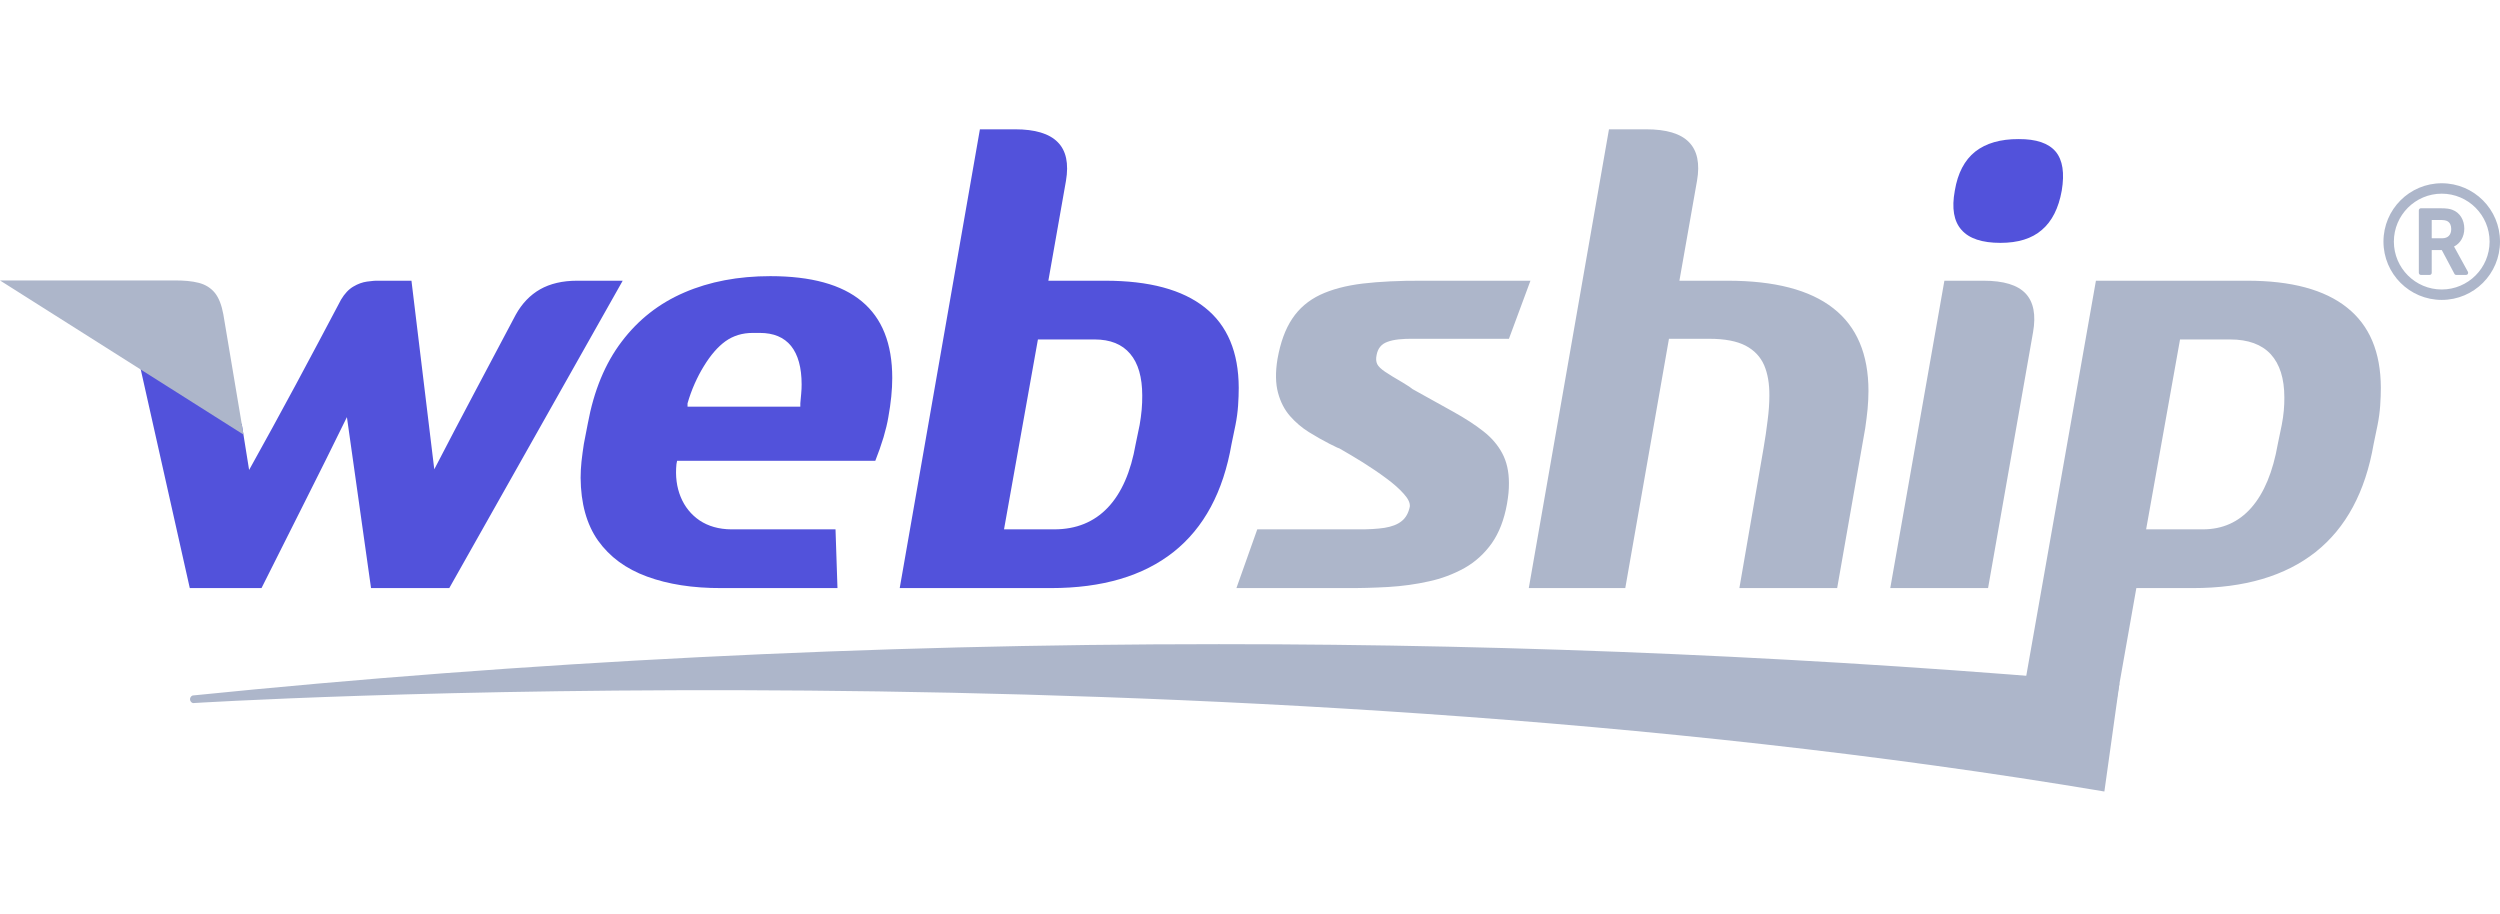 <?xml version="1.0" encoding="UTF-8"?>
<svg xmlns="http://www.w3.org/2000/svg" width="290" height="106" viewBox="0 0 290 106" fill="none">
  <path fill-rule="evenodd" clip-rule="evenodd" d="M103.048 48.385C103.35 46.72 103.501 45.205 103.501 43.842C103.501 39.868 102.329 36.916 99.972 34.959C97.627 33.005 94.085 32.033 89.359 32.033C85.639 32.033 82.312 32.664 79.388 33.926C76.451 35.188 74.031 37.093 72.115 39.628C70.187 42.164 68.887 45.331 68.183 49.142C68.031 49.924 67.879 50.706 67.728 51.489C67.621 52.172 67.529 52.858 67.452 53.546C67.387 54.17 67.354 54.797 67.351 55.424C67.375 58.389 68.043 60.826 69.38 62.718C70.728 64.599 72.606 65.986 75.053 66.881C77.484 67.778 80.372 68.231 83.687 68.218H97.147C97.072 65.948 96.996 63.677 96.92 61.405H84.821C83.383 61.394 82.161 61.04 81.153 60.371C80.157 59.69 79.426 58.781 78.959 57.645C78.493 56.509 78.329 55.237 78.468 53.835L78.543 53.456H101.534C101.89 52.557 102.21 51.644 102.493 50.719C102.746 49.848 102.935 49.078 103.048 48.385ZM66.939 32.563C65.251 32.563 63.813 32.903 62.654 33.56C61.481 34.229 60.548 35.213 59.831 36.499C58.241 39.487 56.657 42.477 55.078 45.47C53.496 48.452 51.928 51.443 50.376 54.441L47.729 32.563H43.948C43.556 32.55 43.103 32.588 42.574 32.664C42.045 32.739 41.515 32.928 40.986 33.244C40.444 33.56 39.977 34.064 39.561 34.758C37.824 38.049 36.077 41.334 34.318 44.612C32.534 47.926 30.727 51.227 28.897 54.516L28.043 49.187L16.156 42.099L22.015 68.218H30.335C31.973 64.951 33.638 61.646 35.314 58.303C36.977 55.007 38.619 51.701 40.242 48.385L43.04 68.218H52.116L72.233 32.563H66.939ZM81.644 42.48C82.426 41.193 83.27 40.221 84.164 39.578C85.073 38.935 86.119 38.619 87.316 38.619H88.148C89.737 38.619 90.947 39.124 91.766 40.134C92.573 41.143 92.989 42.632 92.989 44.6C92.989 44.94 92.976 45.294 92.938 45.672C92.91 46.046 92.877 46.421 92.837 46.795V47.174H79.753V46.795C79.976 46.011 80.254 45.243 80.585 44.499C80.913 43.767 81.266 43.086 81.644 42.48ZM143.316 49.293C143.467 48.537 143.567 47.779 143.618 47.047C143.668 46.316 143.693 45.621 143.693 44.978C143.68 40.852 142.382 37.748 139.774 35.679C137.164 33.597 133.307 32.563 128.189 32.563H121.609C122.29 28.701 122.971 24.841 123.652 20.981C123.992 18.974 123.677 17.473 122.693 16.488C121.712 15.492 120.059 15 117.753 15H113.669C110.567 32.739 107.466 50.479 104.367 68.218H121.912C127.862 68.218 132.602 66.82 136.13 64.03C139.66 61.229 141.903 57.054 142.862 51.489C143.013 50.756 143.163 50.024 143.316 49.293ZM126.979 39.377C128.794 39.377 130.168 39.931 131.101 41.042C132.034 42.139 132.5 43.754 132.5 45.886C132.5 46.417 132.488 46.947 132.437 47.501C132.383 48.101 132.303 48.699 132.198 49.293C132.046 50.024 131.894 50.756 131.743 51.489C131.177 54.743 130.094 57.217 128.492 58.896C126.903 60.56 124.837 61.405 122.29 61.405H116.466C117.777 54.062 119.087 46.718 120.399 39.377H126.979Z" fill="#5252DB"></path>
  <path fill-rule="evenodd" clip-rule="evenodd" d="M174.81 58.454C174.886 57.999 174.949 57.582 174.986 57.192C175.026 56.788 175.036 56.409 175.036 56.031C175.036 54.681 174.771 53.533 174.256 52.573C173.751 51.627 173.021 50.769 172.063 50.025C171.105 49.268 169.945 48.523 168.609 47.779L163.844 45.13C163.664 44.982 163.475 44.848 163.276 44.726C163.091 44.603 162.902 44.486 162.709 44.373C161.815 43.854 161.134 43.439 160.668 43.123C160.201 42.808 159.899 42.518 159.759 42.241C159.621 41.95 159.596 41.61 159.684 41.193C159.824 40.41 160.239 39.907 160.946 39.654C161.639 39.388 162.684 39.275 164.07 39.3H175.036L177.532 32.563H164.978C162.332 32.55 160.038 32.664 158.084 32.891C156.118 33.131 154.466 33.572 153.13 34.203C151.782 34.847 150.698 35.768 149.902 36.967C149.096 38.165 148.529 39.729 148.188 41.648C147.936 43.186 147.962 44.499 148.252 45.571C148.542 46.644 149.008 47.54 149.651 48.271C150.284 48.993 151.018 49.618 151.832 50.126C152.651 50.631 153.444 51.085 154.238 51.489C154.366 51.539 154.542 51.627 154.781 51.754C155.008 51.88 155.21 51.968 155.373 52.018C156.287 52.539 157.19 53.077 158.084 53.632C159.041 54.239 159.949 54.845 160.793 55.476C161.639 56.094 162.32 56.7 162.822 57.267C163.34 57.836 163.58 58.326 163.541 58.756C163.39 59.5 163.075 60.068 162.596 60.447C162.117 60.839 161.449 61.09 160.605 61.229C159.759 61.356 158.727 61.418 157.492 61.405H145.843L143.424 68.218H156.054C157.718 68.231 159.37 68.182 161.02 68.092C162.671 67.992 164.248 67.778 165.76 67.436C167.207 67.127 168.601 66.603 169.895 65.883C171.143 65.178 172.189 64.219 173.046 63.02C173.891 61.809 174.482 60.296 174.81 58.454ZM216.365 49.672C216.478 48.915 216.566 48.171 216.641 47.451C216.704 46.732 216.742 46.038 216.742 45.357C216.742 41.08 215.381 37.875 212.657 35.755C209.935 33.622 205.851 32.563 200.405 32.563H194.811L196.852 20.981C197.204 18.974 196.889 17.473 195.918 16.488C194.949 15.492 193.297 15 190.952 15H186.641L177.339 68.218H188.532L193.599 39.3H198.288C200.066 39.3 201.464 39.566 202.486 40.095C203.493 40.625 204.213 41.383 204.641 42.366C205.057 43.338 205.258 44.512 205.247 45.886C205.247 46.757 205.183 47.716 205.045 48.75C204.919 49.785 204.768 50.882 204.567 52.018L201.768 68.218H213.111L216.365 49.672ZM235.833 38.544C236.187 36.537 235.896 35.036 234.977 34.052C234.045 33.055 232.417 32.563 230.086 32.563H225.549L219.271 68.218H230.616L235.833 38.544ZM275.799 49.293C275.951 48.537 276.05 47.779 276.102 47.047C276.152 46.316 276.178 45.621 276.178 44.978C276.165 40.852 274.867 37.748 272.256 35.679C269.648 33.597 265.791 32.563 260.674 32.563H243.127L233.597 86.615H244.564L247.816 68.218H254.395C260.345 68.218 265.085 66.82 268.615 64.03C272.143 61.229 274.387 57.054 275.345 51.489L275.799 49.293ZM248.95 61.405L252.884 39.377H258.706C260.787 39.377 262.363 39.956 263.409 41.092C264.455 42.241 264.985 43.906 264.985 46.114C264.985 46.606 264.972 47.11 264.92 47.641C264.869 48.195 264.789 48.746 264.682 49.293L264.227 51.489C263.66 54.743 262.627 57.217 261.152 58.896C259.69 60.56 257.812 61.405 255.53 61.405H248.95Z" fill="#ADB6CA"></path>
  <path fill-rule="evenodd" clip-rule="evenodd" d="M244.108 91.815L245.857 79.293C211.868 76.288 176.968 74.723 141.386 74.723C100.699 74.723 60.904 76.767 22.342 80.677C22.249 80.712 22.171 80.776 22.117 80.859C22.063 80.942 22.037 81.04 22.043 81.139C22.049 81.237 22.086 81.332 22.149 81.408C22.212 81.484 22.298 81.538 22.393 81.562C21.642 81.586 139.676 74.247 244.108 91.815Z" fill="#ADB6CA"></path>
  <path fill-rule="evenodd" clip-rule="evenodd" d="M239.162 22.116C239.501 20.073 239.275 18.571 238.456 17.586C237.636 16.614 236.212 16.123 234.171 16.135C232.052 16.123 230.375 16.614 229.127 17.586C227.892 18.571 227.098 20.073 226.758 22.116C226.38 24.16 226.644 25.674 227.54 26.671C228.422 27.68 229.935 28.172 232.052 28.172C234.094 28.172 235.695 27.68 236.855 26.671C238.027 25.674 238.796 24.16 239.162 22.116Z" fill="#5252DB"></path>
  <path fill-rule="evenodd" clip-rule="evenodd" d="M0 32.532L28.249 50.415L25.909 36.473C25.708 35.373 25.38 34.541 24.925 33.973C24.459 33.405 23.84 33.012 23.057 32.81C22.276 32.609 21.317 32.52 20.156 32.532H0ZM284.342 26.567C284.342 26.129 284.191 25.819 283.89 25.653C283.738 25.57 283.528 25.517 283.007 25.517H282.079V27.639H283.301C283.965 27.639 284.342 27.246 284.342 26.567ZM284.735 28.719L286.281 31.535C286.3 31.571 286.31 31.612 286.308 31.653C286.307 31.694 286.295 31.734 286.273 31.769C286.254 31.806 286.224 31.837 286.188 31.858C286.153 31.879 286.111 31.89 286.07 31.89H284.923C284.832 31.89 284.749 31.845 284.712 31.762L283.248 29.006H282.079V31.648C282.08 31.68 282.074 31.712 282.062 31.741C282.05 31.771 282.032 31.798 282.01 31.82C281.987 31.843 281.96 31.861 281.931 31.873C281.901 31.885 281.87 31.89 281.838 31.89H280.827C280.795 31.89 280.763 31.885 280.734 31.873C280.705 31.861 280.678 31.843 280.655 31.82C280.633 31.798 280.615 31.771 280.603 31.741C280.591 31.712 280.585 31.68 280.585 31.648V24.399C280.585 24.368 280.591 24.336 280.603 24.306C280.615 24.277 280.633 24.25 280.655 24.228C280.678 24.205 280.705 24.187 280.734 24.175C280.763 24.163 280.795 24.157 280.827 24.158H283.045C283.837 24.158 284.184 24.226 284.478 24.339C285.33 24.656 285.859 25.494 285.859 26.521C285.859 27.45 285.398 28.235 284.667 28.598C284.689 28.636 284.712 28.674 284.734 28.719L284.735 28.719ZM283.241 22.466C280.178 22.466 277.689 24.958 277.689 28.024C277.689 31.09 280.178 33.581 283.241 33.581C286.304 33.581 288.793 31.09 288.793 28.024C288.793 24.958 286.304 22.466 283.241 22.466ZM290 28.024C290 31.762 286.975 34.79 283.241 34.79C279.507 34.79 276.482 31.762 276.482 28.024C276.482 24.286 279.507 21.258 283.241 21.258C286.975 21.258 290 24.286 290 28.024Z" fill="#ADB6CA"></path>
</svg>
